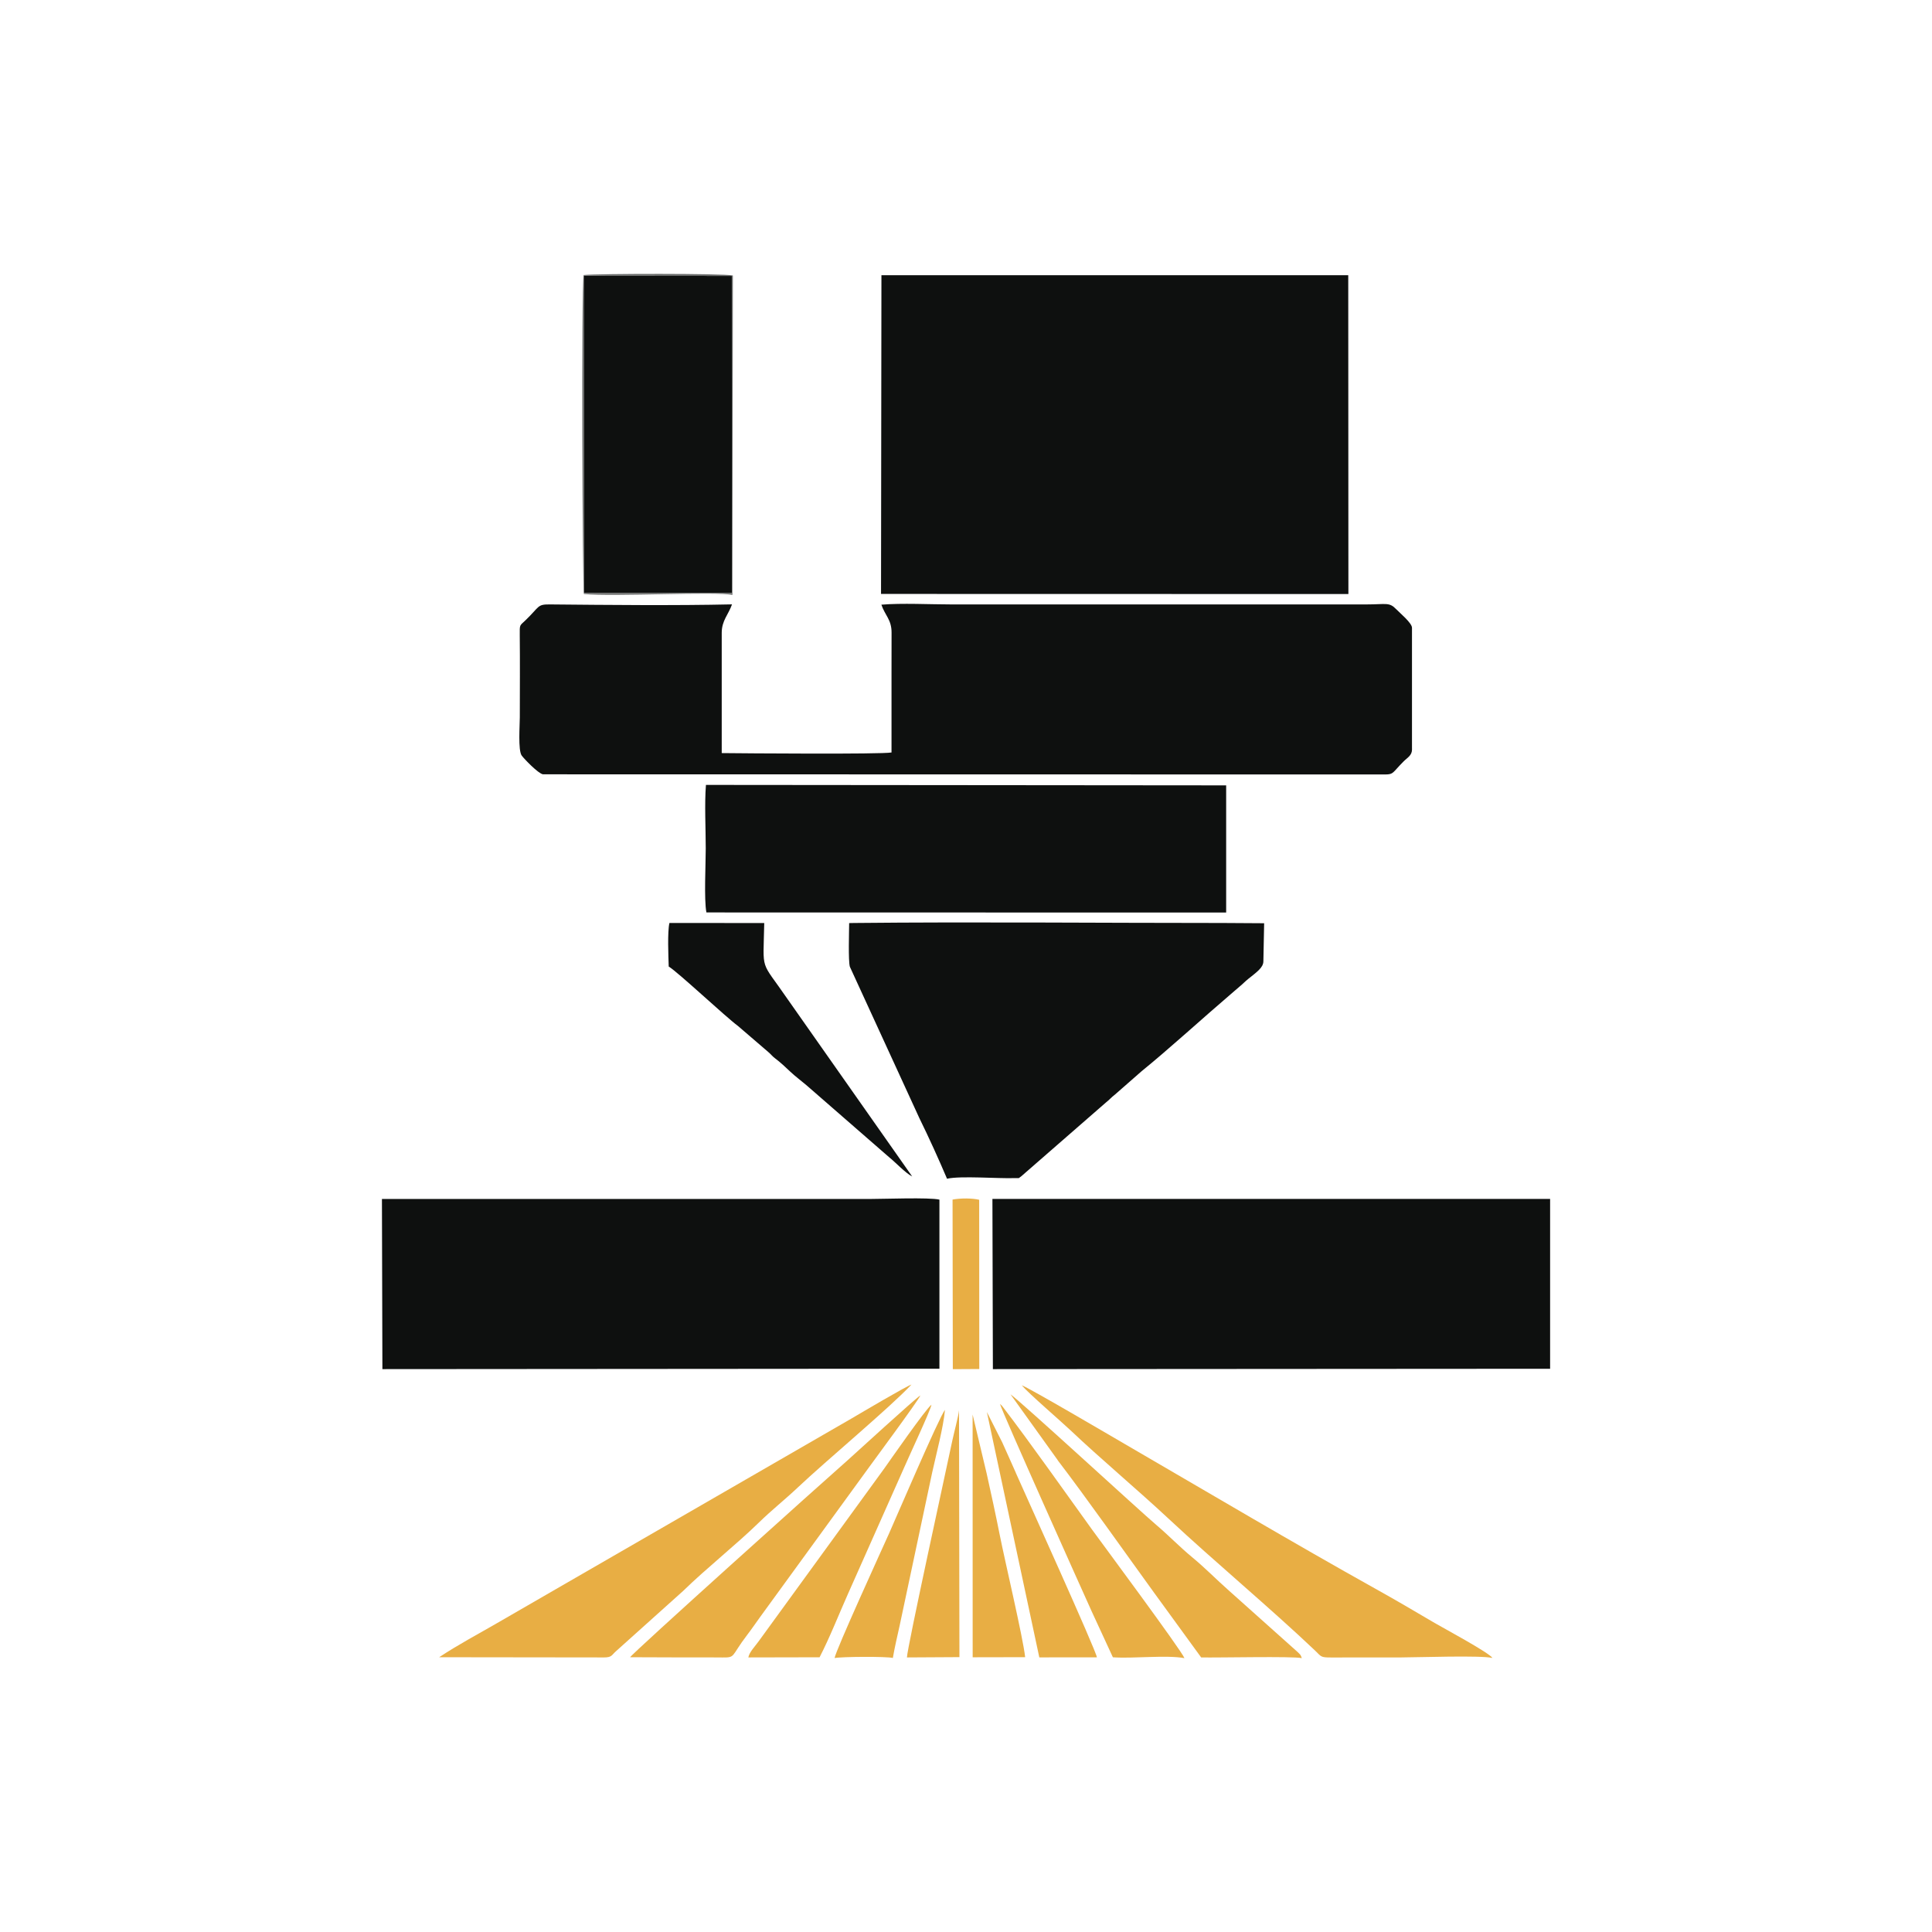 <?xml version="1.0" encoding="UTF-8"?> <svg xmlns="http://www.w3.org/2000/svg" xmlns:xlink="http://www.w3.org/1999/xlink" xmlns:xodm="http://www.corel.com/coreldraw/odm/2003" xml:space="preserve" width="100mm" height="100mm" version="1.1" style="shape-rendering:geometricPrecision; text-rendering:geometricPrecision; image-rendering:optimizeQuality; fill-rule:evenodd; clip-rule:evenodd" viewBox="0 0 379.48 379.48"> <defs> <style type="text/css"> .fil3 {fill:none} .fil0 {fill:#0E100F} .fil2 {fill:#6A6C6B} .fil1 {fill:#E8AE44} </style> </defs> <g id="Слой_x0020_1">  <g id="_1678064696304"> <polygon class="fil0" points="173.05,116.66 264.85,116.68 264.82,54.06 173.13,54.06 "></polygon> <path class="fil0" d="M277.34 147.15l0 -23.84c0,-0.95 -2.41,-2.93 -3.1,-3.65 -1.37,-1.43 -1.97,-0.94 -5.81,-0.94 -4.58,0 -9.15,-0 -13.73,-0l-67.91 -0c-4.21,0 -9.61,-0.29 -13.67,0.05 0.71,2.11 2.01,2.94 2,5.49 -0.01,2.65 -0.01,5.31 -0.01,7.96 -0,5.19 0,10.39 0,15.58 -2.07,0.38 -28.98,0.17 -33.35,0.12l0 -23.64c0.01,-2.42 1.33,-3.58 2.02,-5.57 -11.21,0.25 -24.35,0.12 -35.75,0.01 -2.56,-0.03 -1.99,0.41 -4.83,3.13 -1.15,1.1 -1.13,0.77 -1.11,2.9 0.06,5.37 0.01,10.77 0.01,16.14 0,1.53 -0.37,6.49 0.37,7.51 0.47,0.66 3.27,3.56 4.18,3.69l165.42 0.03c1.71,-0.01 1.4,-0.34 3.61,-2.55 0.77,-0.78 1.67,-1.16 1.67,-2.42z"></path> <polygon class="fil0" points="195.02,268.92 304.47,268.85 304.47,235.49 194.93,235.49 "></polygon> <path class="fil0" d="M75.11 268.92l109.41 -0.08 0 -33.21c-1.97,-0.47 -10.92,-0.13 -13.61,-0.13l-95.89 0 0.09 33.42z"></path> <path class="fil0" d="M186.03 231.52c2.7,-0.6 10.01,-0 13.3,-0.12 1.16,-0.04 0.49,0.17 1.27,-0.36l16.6 -14.47c0.72,-0.56 1.08,-1.04 1.79,-1.57l5.26 -4.61c5.36,-4.35 11.97,-10.4 17.45,-15.08l1.81 -1.56c0.6,-0.49 1.02,-0.95 1.66,-1.47 1.6,-1.29 2.98,-2.21 2.98,-3.47l0.15 -7.47 -8.04 -0.05c-23.9,-0 -48.77,-0.24 -72.49,-0l-0.98 0.02c-0.01,1.66 -0.2,7.39 0.14,8.58l13.64 29.71c1.85,3.76 3.86,8.19 5.45,11.94z"></path> <path class="fil0" d="M138.74 179.22l102.1 0.02 -0 -24.98 -102.18 -0.09c-0.3,3.75 -0.04,8.6 -0.04,12.48 0,3.03 -0.36,10.01 0.13,12.57z"></path> <polygon class="fil0" points="114.69,116.48 143.76,116.47 143.74,54.2 114.65,54.17 "></polygon> <path class="fil1" d="M118.64 325.55c1.55,0 1.48,-0.45 2.35,-1.22l13.2 -11.85c4.56,-4.45 10.5,-9.15 14.93,-13.48 2.41,-2.36 5.05,-4.44 7.6,-6.85 5.46,-5.17 18.13,-15.72 22.31,-20.2 -1.17,0.4 -9.92,5.58 -11.76,6.66l-58.02 33.49c-3.84,2.23 -7.63,4.39 -11.6,6.7 -3.75,2.18 -7.74,4.28 -11.39,6.71l32.39 0.04z"></path> <path class="fil1" d="M200.71 272.12c1.33,1.58 7.68,7.04 9.56,8.82 5.83,5.53 13.13,11.64 19.25,17.35 9.06,8.46 19.96,17.53 28.78,25.91 1.26,1.2 1.04,1.36 3.14,1.36l13.74 -0.01c3.41,-0.01 15.58,-0.44 17.95,0.1 -0.53,-0.99 -10.13,-6.15 -11.37,-6.89 -3.88,-2.29 -7.7,-4.53 -11.6,-6.7 -15.86,-8.85 -33.18,-19.1 -49.16,-28.39 -2.84,-1.65 -19.03,-11.16 -20.29,-11.56z"></path> <path class="fil0" d="M131.49 181.28c-0.41,1.74 -0.21,6.55 -0.14,8.57 1.74,1.02 11.16,9.87 13.6,11.67l5.96 5.12c0.61,0.52 0.71,0.77 1.37,1.27 1,0.75 1.96,1.65 2.95,2.59 0.89,0.85 2.19,1.82 3.15,2.64l16.35 14.24c0.93,0.71 3.15,3.07 4.44,3.7l-24.43 -34.77c-5.51,-8.04 -4.82,-5.06 -4.63,-15.01l-18.63 -0.01z"></path> <path class="fil1" d="M141.77 325.56c2.81,0.03 1.72,-0.16 4.96,-4.39 0.94,-1.23 1.76,-2.44 2.63,-3.64l21.09 -29c0.87,-1.22 9.9,-13.4 10.33,-14.44 -0.93,0.51 -13.13,11.71 -14.37,12.8 -4.8,4.21 -42.31,37.91 -42.64,38.62l8.6 0.03 9.4 0.01z"></path> <path class="fil1" d="M207.75 286.82c5.36,6.99 13.76,18.88 18.87,25.93l9.31 12.8c3.35,0.08 17.95,-0.27 19.77,0.14 -0.23,-0.68 -0.25,-0.64 -0.83,-1.21l-13.48 -12.05c-2.46,-2.17 -4.67,-4.45 -7.19,-6.53 -2.49,-2.05 -4.62,-4.29 -7.1,-6.39 -3.17,-2.68 -26.23,-23.91 -28.62,-25.64l9.29 12.95z"></path> <path class="fil1" d="M196.67 275.99l-0.25 -0.23c0.25,1.23 16.38,37.15 18.01,40.75l4.16 9.01c4.02,0.29 10.5,-0.49 14.06,0.17 -0.61,-1.56 -16.63,-23.15 -18.1,-25.18 -5.39,-7.47 -12.06,-16.96 -17.53,-24.11 -0.2,-0.27 -0.16,-0.2 -0.34,-0.4z"></path> <path class="fil1" d="M160.98 325.52c1.99,-3.85 3.75,-8.35 5.58,-12.46l10.97 -24.67c0.91,-2.13 5.18,-11.22 5.43,-12.48 -1,0.66 -8.57,11.53 -9.16,12.37l-24.83 34.16c-0.66,0.92 -1.82,2.1 -1.98,3.11l14 -0.03z"></path> <path class="fil1" d="M175.37 325.66c0.37,-2.14 0.87,-4.26 1.33,-6.33l6.41 -30.16c0.77,-3.5 2.19,-8.82 2.5,-12.25 -1.13,1.38 -9.98,22.06 -10.97,24.25 -1.37,3.05 -10.54,23.11 -10.71,24.5 1.38,-0.28 10.2,-0.33 11.43,-0.02z"></path> <path class="fil1" d="M199.52 289.26c-0.94,-2.14 -1.74,-3.88 -2.68,-5.99l-3 -5.92 10.3 48.19 11.31 -0.01c-0.12,-1.27 -14.15,-32.2 -15.94,-36.27z"></path> <path class="fil1" d="M188.36 277.05c-0.07,0.96 -1.02,4.54 -1.31,5.92 -0.95,4.54 -8.93,40.98 -8.91,42.58l10.31 -0.06 -0.08 -48.44z"></path> <path class="fil1" d="M191.05 325.52l10.31 -0.02c-0.42,-3.86 -3.96,-18.79 -5.02,-24.14 -0.75,-3.81 -1.68,-8.05 -2.54,-11.93l-2.76 -11.59 0.01 47.68z"></path> <path class="fil1" d="M187.15 268.93l5.2 -0.03 -0.02 -33.24c-1.35,-0.33 -3.67,-0.34 -5.23,-0.04l0.05 33.31z"></path> <path class="fil2" d="M114.65 54.17l29.09 0.03 0.02 62.27 -29.07 0.01 -0.04 -62.3zm0.03 62.5c5.73,0.55 26.27,-0.53 29.18,0.19l0.09 -62.75c-1.8,-0.42 -26.63,-0.38 -29.31,-0.09 -0.47,2.28 -0.23,61.79 0.05,62.65z"></path> </g> <circle class="fil3" cx="189.74" cy="189.74" r="189.74"></circle> </g> </svg> 
